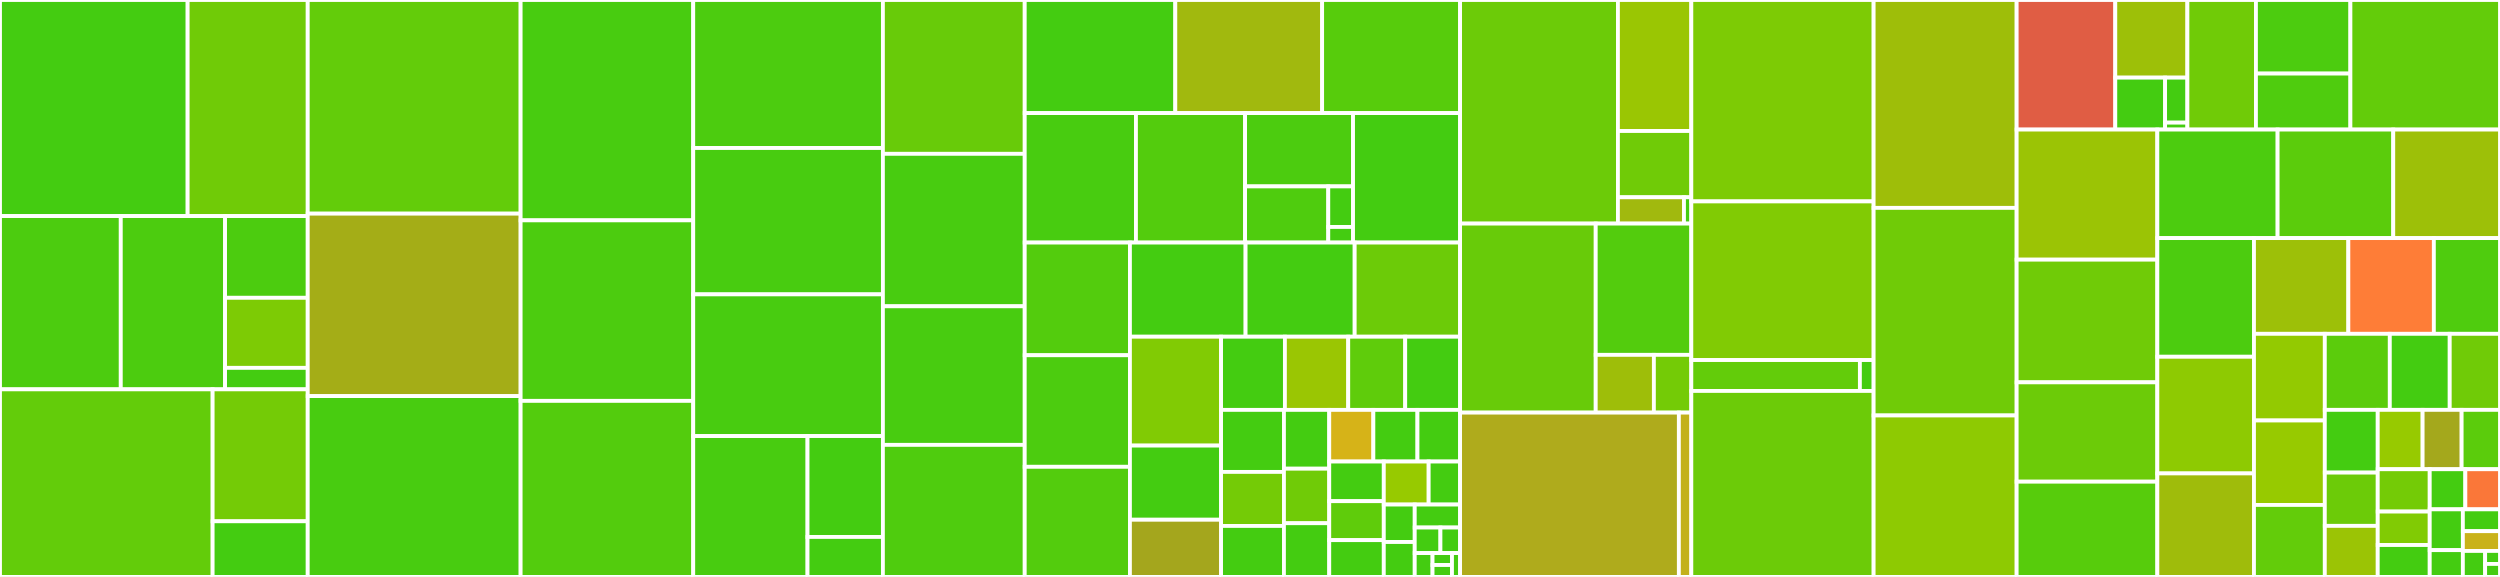 <svg baseProfile="full" width="650" height="150" viewBox="0 0 650 150" version="1.1"
xmlns="http://www.w3.org/2000/svg" xmlns:ev="http://www.w3.org/2001/xml-events"
xmlns:xlink="http://www.w3.org/1999/xlink">

<rect x="0" y="0" width="650" height="150" fill="#333333" stroke="none"/>

<style>rect.s{mask:url(#mask);}</style>
<defs>
  <pattern id="white" width="4" height="4" patternUnits="userSpaceOnUse" patternTransform="rotate(45)">
    <rect width="2" height="2" transform="translate(0,0)" fill="white"></rect>
  </pattern>
  <mask id="mask">
    <rect x="0" y="0" width="100%" height="100%" fill="url(#white)"></rect>
  </mask>
</defs>

<rect x="0" y="0" width="48.787" height="56.177" fill="#4c1" stroke="white" stroke-width="1" class=" tooltipped" data-content="testing/python/fixtures.py"><title>testing/python/fixtures.py</title></rect>
<rect x="48.787" y="0" width="31.223" height="56.177" fill="#70cb07" stroke="white" stroke-width="1" class=" tooltipped" data-content="testing/python/metafunc.py"><title>testing/python/metafunc.py</title></rect>
<rect x="0" y="56.177" width="31.402" height="45.052" fill="#4ccc0f" stroke="white" stroke-width="1" class=" tooltipped" data-content="testing/python/collect.py"><title>testing/python/collect.py</title></rect>
<rect x="31.402" y="56.177" width="27.114" height="45.052" fill="#4ccc0f" stroke="white" stroke-width="1" class=" tooltipped" data-content="testing/python/approx.py"><title>testing/python/approx.py</title></rect>
<rect x="58.516" y="56.177" width="21.494" height="21.251" fill="#4ccc0f" stroke="white" stroke-width="1" class=" tooltipped" data-content="testing/python/raises.py"><title>testing/python/raises.py</title></rect>
<rect x="58.516" y="77.428" width="21.494" height="18.215" fill="#7dcb05" stroke="white" stroke-width="1" class=" tooltipped" data-content="testing/python/integration.py"><title>testing/python/integration.py</title></rect>
<rect x="58.516" y="95.643" width="21.494" height="5.586" fill="#4c1" stroke="white" stroke-width="1" class=" tooltipped" data-content="testing/python/show_fixtures_per_test.py"><title>testing/python/show_fixtures_per_test.py</title></rect>
<rect x="0" y="101.229" width="55.285" height="48.771" fill="#63cc0a" stroke="white" stroke-width="1" class=" tooltipped" data-content="testing/code/test_excinfo.py"><title>testing/code/test_excinfo.py</title></rect>
<rect x="55.285" y="101.229" width="24.726" height="34.309" fill="#74cb06" stroke="white" stroke-width="1" class=" tooltipped" data-content="testing/code/test_source.py"><title>testing/code/test_source.py</title></rect>
<rect x="55.285" y="135.538" width="24.726" height="14.462" fill="#4c1" stroke="white" stroke-width="1" class=" tooltipped" data-content="testing/code/test_code.py"><title>testing/code/test_code.py</title></rect>
<rect x="80.01" y="0" width="55.353" height="55.549" fill="#63cc0a" stroke="white" stroke-width="1" class=" tooltipped" data-content="testing/_py/test_local.py"><title>testing/_py/test_local.py</title></rect>
<rect x="80.01" y="55.549" width="55.353" height="47.438" fill="#a4ad17" stroke="white" stroke-width="1" class=" tooltipped" data-content="testing/test_assertrewrite.py"><title>testing/test_assertrewrite.py</title></rect>
<rect x="80.01" y="102.986" width="55.353" height="47.014" fill="#48cc10" stroke="white" stroke-width="1" class=" tooltipped" data-content="testing/test_config.py"><title>testing/test_config.py</title></rect>
<rect x="135.363" y="0" width="44.877" height="57.29" fill="#48cc10" stroke="white" stroke-width="1" class=" tooltipped" data-content="testing/test_terminal.py"><title>testing/test_terminal.py</title></rect>
<rect x="135.363" y="57.29" width="44.877" height="46.937" fill="#4ccc0f" stroke="white" stroke-width="1" class=" tooltipped" data-content="testing/test_junitxml.py"><title>testing/test_junitxml.py</title></rect>
<rect x="135.363" y="104.226" width="44.877" height="45.774" fill="#53cc0d" stroke="white" stroke-width="1" class=" tooltipped" data-content="testing/test_assertion.py"><title>testing/test_assertion.py</title></rect>
<rect x="180.24" y="0" width="49.315" height="38.479" fill="#4ccc0f" stroke="white" stroke-width="1" class=" tooltipped" data-content="testing/test_collection.py"><title>testing/test_collection.py</title></rect>
<rect x="180.24" y="38.479" width="49.315" height="38.056" fill="#48cc10" stroke="white" stroke-width="1" class=" tooltipped" data-content="testing/test_capture.py"><title>testing/test_capture.py</title></rect>
<rect x="180.24" y="76.535" width="49.315" height="36.838" fill="#48cc10" stroke="white" stroke-width="1" class=" tooltipped" data-content="testing/test_pathlib.py"><title>testing/test_pathlib.py</title></rect>
<rect x="180.24" y="113.373" width="29.717" height="36.627" fill="#48cc10" stroke="white" stroke-width="1" class=" tooltipped" data-content="testing/logging/test_reporting.py"><title>testing/logging/test_reporting.py</title></rect>
<rect x="209.957" y="113.373" width="19.598" height="26.238" fill="#4c1" stroke="white" stroke-width="1" class=" tooltipped" data-content="testing/logging/test_fixture.py"><title>testing/logging/test_fixture.py</title></rect>
<rect x="209.957" y="139.611" width="19.598" height="10.389" fill="#4c1" stroke="white" stroke-width="1" class=" tooltipped" data-content="testing/logging/test_formatter.py"><title>testing/logging/test_formatter.py</title></rect>
<rect x="229.555" y="0" width="36.873" height="39.995" fill="#68cb09" stroke="white" stroke-width="1" class=" tooltipped" data-content="testing/acceptance_test.py"><title>testing/acceptance_test.py</title></rect>
<rect x="229.555" y="39.995" width="36.873" height="39.641" fill="#48cc10" stroke="white" stroke-width="1" class=" tooltipped" data-content="testing/test_runner.py"><title>testing/test_runner.py</title></rect>
<rect x="229.555" y="79.637" width="36.873" height="36.031" fill="#48cc10" stroke="white" stroke-width="1" class=" tooltipped" data-content="testing/test_cacheprovider.py"><title>testing/test_cacheprovider.py</title></rect>
<rect x="229.555" y="115.668" width="36.873" height="34.332" fill="#4fcc0e" stroke="white" stroke-width="1" class=" tooltipped" data-content="testing/test_debugging.py"><title>testing/test_debugging.py</title></rect>
<rect x="266.428" y="0" width="39.152" height="29.4" fill="#4c1" stroke="white" stroke-width="1" class=" tooltipped" data-content="testing/test_doctest.py"><title>testing/test_doctest.py</title></rect>
<rect x="305.58" y="0" width="38.175" height="29.4" fill="#a1b90e" stroke="white" stroke-width="1" class=" tooltipped" data-content="testing/test_pytester.py"><title>testing/test_pytester.py</title></rect>
<rect x="343.755" y="0" width="35.867" height="29.4" fill="#57cc0c" stroke="white" stroke-width="1" class=" tooltipped" data-content="testing/test_skipping.py"><title>testing/test_skipping.py</title></rect>
<rect x="266.428" y="29.4" width="28.919" height="33.666" fill="#48cc10" stroke="white" stroke-width="1" class=" tooltipped" data-content="testing/test_mark.py"><title>testing/test_mark.py</title></rect>
<rect x="295.347" y="29.4" width="28.376" height="33.666" fill="#53cc0d" stroke="white" stroke-width="1" class=" tooltipped" data-content="testing/test_unittest.py"><title>testing/test_unittest.py</title></rect>
<rect x="323.723" y="29.4" width="28.066" height="19.065" fill="#4ccc0f" stroke="white" stroke-width="1" class=" tooltipped" data-content="testing/io/test_terminalwriter.py"><title>testing/io/test_terminalwriter.py</title></rect>
<rect x="323.723" y="48.466" width="21.63" height="14.601" fill="#4fcc0e" stroke="white" stroke-width="1" class=" tooltipped" data-content="testing/io/test_saferepr.py"><title>testing/io/test_saferepr.py</title></rect>
<rect x="345.353" y="48.466" width="6.435" height="10.545" fill="#4c1" stroke="white" stroke-width="1" class=" tooltipped" data-content="testing/io/test_pprint.py"><title>testing/io/test_pprint.py</title></rect>
<rect x="345.353" y="59.011" width="6.435" height="4.056" fill="#4c1" stroke="white" stroke-width="1" class=" tooltipped" data-content="testing/io/test_wcwidth.py"><title>testing/io/test_wcwidth.py</title></rect>
<rect x="351.789" y="29.4" width="27.833" height="33.666" fill="#4c1" stroke="white" stroke-width="1" class=" tooltipped" data-content="testing/test_recwarn.py"><title>testing/test_recwarn.py</title></rect>
<rect x="266.428" y="63.067" width="27.353" height="29.296" fill="#53cc0d" stroke="white" stroke-width="1" class=" tooltipped" data-content="testing/test_monkeypatch.py"><title>testing/test_monkeypatch.py</title></rect>
<rect x="266.428" y="92.363" width="27.353" height="29.01" fill="#4ccc0f" stroke="white" stroke-width="1" class=" tooltipped" data-content="testing/test_conftest.py"><title>testing/test_conftest.py</title></rect>
<rect x="266.428" y="121.372" width="27.353" height="28.628" fill="#53cc0d" stroke="white" stroke-width="1" class=" tooltipped" data-content="testing/test_tmpdir.py"><title>testing/test_tmpdir.py</title></rect>
<rect x="293.781" y="63.067" width="30.071" height="24.477" fill="#4c1" stroke="white" stroke-width="1" class=" tooltipped" data-content="testing/test_reports.py"><title>testing/test_reports.py</title></rect>
<rect x="323.852" y="63.067" width="28.365" height="24.477" fill="#4c1" stroke="white" stroke-width="1" class=" tooltipped" data-content="testing/test_pluginmanager.py"><title>testing/test_pluginmanager.py</title></rect>
<rect x="352.217" y="63.067" width="27.405" height="24.477" fill="#6ccb08" stroke="white" stroke-width="1" class=" tooltipped" data-content="testing/test_parseopt.py"><title>testing/test_parseopt.py</title></rect>
<rect x="293.781" y="87.544" width="23.696" height="28.309" fill="#81cb04" stroke="white" stroke-width="1" class=" tooltipped" data-content="testing/test_warnings.py"><title>testing/test_warnings.py</title></rect>
<rect x="293.781" y="115.853" width="23.696" height="19.276" fill="#4c1" stroke="white" stroke-width="1" class=" tooltipped" data-content="testing/test_session.py"><title>testing/test_session.py</title></rect>
<rect x="293.781" y="135.13" width="23.696" height="14.87" fill="#a4a61d" stroke="white" stroke-width="1" class=" tooltipped" data-content="testing/test_compat.py"><title>testing/test_compat.py</title></rect>
<rect x="317.477" y="87.544" width="16.599" height="19.026" fill="#4c1" stroke="white" stroke-width="1" class=" tooltipped" data-content="testing/test_stepwise.py"><title>testing/test_stepwise.py</title></rect>
<rect x="334.076" y="87.544" width="16.462" height="19.026" fill="#9ac603" stroke="white" stroke-width="1" class=" tooltipped" data-content="testing/conftest.py"><title>testing/conftest.py</title></rect>
<rect x="350.539" y="87.544" width="14.816" height="19.026" fill="#5fcc0b" stroke="white" stroke-width="1" class=" tooltipped" data-content="testing/deprecated_test.py"><title>testing/deprecated_test.py</title></rect>
<rect x="365.355" y="87.544" width="14.267" height="19.026" fill="#4c1" stroke="white" stroke-width="1" class=" tooltipped" data-content="testing/test_main.py"><title>testing/test_main.py</title></rect>
<rect x="317.477" y="106.571" width="16.348" height="16.126" fill="#4c1" stroke="white" stroke-width="1" class=" tooltipped" data-content="testing/test_pastebin.py"><title>testing/test_pastebin.py</title></rect>
<rect x="317.477" y="122.697" width="16.348" height="14.051" fill="#74cb06" stroke="white" stroke-width="1" class=" tooltipped" data-content="testing/test_legacypath.py"><title>testing/test_legacypath.py</title></rect>
<rect x="317.477" y="136.748" width="16.348" height="13.252" fill="#4c1" stroke="white" stroke-width="1" class=" tooltipped" data-content="testing/test_findpaths.py"><title>testing/test_findpaths.py</title></rect>
<rect x="333.825" y="106.571" width="11.78" height="15.289" fill="#4c1" stroke="white" stroke-width="1" class=" tooltipped" data-content="testing/test_setuponly.py"><title>testing/test_setuponly.py</title></rect>
<rect x="333.825" y="121.86" width="11.78" height="14.181" fill="#70cb07" stroke="white" stroke-width="1" class=" tooltipped" data-content="testing/test_faulthandler.py"><title>testing/test_faulthandler.py</title></rect>
<rect x="333.825" y="136.041" width="11.78" height="13.959" fill="#4c1" stroke="white" stroke-width="1" class=" tooltipped" data-content="testing/test_python_path.py"><title>testing/test_python_path.py</title></rect>
<rect x="345.604" y="106.571" width="11.469" height="13.428" fill="#d6b318" stroke="white" stroke-width="1" class=" tooltipped" data-content="testing/test_argcomplete.py"><title>testing/test_argcomplete.py</title></rect>
<rect x="357.073" y="106.571" width="11.469" height="13.428" fill="#4c1" stroke="white" stroke-width="1" class=" tooltipped" data-content="testing/test_mark_expression.py"><title>testing/test_mark_expression.py</title></rect>
<rect x="368.542" y="106.571" width="11.08" height="13.428" fill="#4c1" stroke="white" stroke-width="1" class=" tooltipped" data-content="testing/test_nodes.py"><title>testing/test_nodes.py</title></rect>
<rect x="345.604" y="119.999" width="14.181" height="10.307" fill="#4c1" stroke="white" stroke-width="1" class=" tooltipped" data-content="testing/test_runner_xunit.py"><title>testing/test_runner_xunit.py</title></rect>
<rect x="345.604" y="130.306" width="14.181" height="10.123" fill="#5fcc0b" stroke="white" stroke-width="1" class=" tooltipped" data-content="testing/test_helpconfig.py"><title>testing/test_helpconfig.py</title></rect>
<rect x="345.604" y="140.429" width="14.181" height="9.571" fill="#4c1" stroke="white" stroke-width="1" class=" tooltipped" data-content="testing/test_stash.py"><title>testing/test_stash.py</title></rect>
<rect x="359.786" y="119.999" width="11.668" height="11.185" fill="#97ca00" stroke="white" stroke-width="1" class=" tooltipped" data-content="testing/test_link_resolve.py"><title>testing/test_link_resolve.py</title></rect>
<rect x="371.454" y="119.999" width="8.168" height="11.185" fill="#4c1" stroke="white" stroke-width="1" class=" tooltipped" data-content="testing/test_unraisableexception.py"><title>testing/test_unraisableexception.py</title></rect>
<rect x="359.786" y="131.183" width="8.045" height="9.733" fill="#4c1" stroke="white" stroke-width="1" class=" tooltipped" data-content="testing/test_threadexception.py"><title>testing/test_threadexception.py</title></rect>
<rect x="359.786" y="140.916" width="8.045" height="9.084" fill="#4c1" stroke="white" stroke-width="1" class=" tooltipped" data-content="testing/test_scope.py"><title>testing/test_scope.py</title></rect>
<rect x="367.831" y="131.183" width="11.791" height="5.977" fill="#4c1" stroke="white" stroke-width="1" class=" tooltipped" data-content="testing/test_setupplan.py"><title>testing/test_setupplan.py</title></rect>
<rect x="367.831" y="137.16" width="6.681" height="6.641" fill="#4c1" stroke="white" stroke-width="1" class=" tooltipped" data-content="testing/test_warning_types.py"><title>testing/test_warning_types.py</title></rect>
<rect x="374.513" y="137.16" width="5.109" height="6.641" fill="#4c1" stroke="white" stroke-width="1" class=" tooltipped" data-content="testing/test_meta.py"><title>testing/test_meta.py</title></rect>
<rect x="367.831" y="143.802" width="4.632" height="6.198" fill="#4c1" stroke="white" stroke-width="1" class=" tooltipped" data-content="testing/test_error_diffs.py"><title>testing/test_error_diffs.py</title></rect>
<rect x="372.463" y="143.802" width="5.053" height="3.099" fill="#4c1" stroke="white" stroke-width="1" class=" tooltipped" data-content="testing/test_entry_points.py"><title>testing/test_entry_points.py</title></rect>
<rect x="372.463" y="146.901" width="5.053" height="3.099" fill="#4c1" stroke="white" stroke-width="1" class=" tooltipped" data-content="testing/examples/test_issue519.py"><title>testing/examples/test_issue519.py</title></rect>
<rect x="377.516" y="143.802" width="2.106" height="6.198" fill="#4c1" stroke="white" stroke-width="1" class=" tooltipped" data-content="testing/freeze/tests/test_trivial.py"><title>testing/freeze/tests/test_trivial.py</title></rect>
<rect x="379.622" y="0" width="41.038" height="58.133" fill="#6ccb08" stroke="white" stroke-width="1" class=" tooltipped" data-content="src/_pytest/config/__init__.py"><title>src/_pytest/config/__init__.py</title></rect>
<rect x="420.66" y="0" width="19.082" height="34.059" fill="#9ac603" stroke="white" stroke-width="1" class=" tooltipped" data-content="src/_pytest/config/argparsing.py"><title>src/_pytest/config/argparsing.py</title></rect>
<rect x="420.66" y="34.059" width="19.082" height="17.235" fill="#70cb07" stroke="white" stroke-width="1" class=" tooltipped" data-content="src/_pytest/config/findpaths.py"><title>src/_pytest/config/findpaths.py</title></rect>
<rect x="420.66" y="51.294" width="17.174" height="6.839" fill="#a1b90e" stroke="white" stroke-width="1" class=" tooltipped" data-content="src/_pytest/config/compat.py"><title>src/_pytest/config/compat.py</title></rect>
<rect x="437.834" y="51.294" width="1.908" height="6.839" fill="#4c1" stroke="white" stroke-width="1" class=" tooltipped" data-content="src/_pytest/config/exceptions.py"><title>src/_pytest/config/exceptions.py</title></rect>
<rect x="379.622" y="58.133" width="35.265" height="49.146" fill="#68cb09" stroke="white" stroke-width="1" class=" tooltipped" data-content="src/_pytest/assertion/rewrite.py"><title>src/_pytest/assertion/rewrite.py</title></rect>
<rect x="414.887" y="58.133" width="24.856" height="34.129" fill="#53cc0d" stroke="white" stroke-width="1" class=" tooltipped" data-content="src/_pytest/assertion/util.py"><title>src/_pytest/assertion/util.py</title></rect>
<rect x="414.887" y="92.262" width="15.122" height="15.017" fill="#9ebe09" stroke="white" stroke-width="1" class=" tooltipped" data-content="src/_pytest/assertion/__init__.py"><title>src/_pytest/assertion/__init__.py</title></rect>
<rect x="430.009" y="92.262" width="9.734" height="15.017" fill="#74cb06" stroke="white" stroke-width="1" class=" tooltipped" data-content="src/_pytest/assertion/truncate.py"><title>src/_pytest/assertion/truncate.py</title></rect>
<rect x="379.622" y="107.279" width="56.883" height="42.721" fill="#afab1c" stroke="white" stroke-width="1" class=" tooltipped" data-content="src/_pytest/_py/path.py"><title>src/_pytest/_py/path.py</title></rect>
<rect x="436.505" y="107.279" width="3.238" height="42.721" fill="#c3b11b" stroke="white" stroke-width="1" class=" tooltipped" data-content="src/_pytest/_py/error.py"><title>src/_pytest/_py/error.py</title></rect>
<rect x="439.743" y="0" width="47.401" height="52.368" fill="#7dcb05" stroke="white" stroke-width="1" class=" tooltipped" data-content="src/_pytest/terminal.py"><title>src/_pytest/terminal.py</title></rect>
<rect x="439.743" y="52.368" width="47.401" height="41.244" fill="#81cb04" stroke="white" stroke-width="1" class=" tooltipped" data-content="src/_pytest/_code/code.py"><title>src/_pytest/_code/code.py</title></rect>
<rect x="439.743" y="93.612" width="43.829" height="8.04" fill="#63cc0a" stroke="white" stroke-width="1" class=" tooltipped" data-content="src/_pytest/_code/source.py"><title>src/_pytest/_code/source.py</title></rect>
<rect x="483.572" y="93.612" width="3.571" height="8.04" fill="#4c1" stroke="white" stroke-width="1" class=" tooltipped" data-content="src/_pytest/_code/__init__.py"><title>src/_pytest/_code/__init__.py</title></rect>
<rect x="439.743" y="101.652" width="47.401" height="48.348" fill="#6ccb08" stroke="white" stroke-width="1" class=" tooltipped" data-content="src/_pytest/fixtures.py"><title>src/_pytest/fixtures.py</title></rect>
<rect x="487.143" y="0" width="37.186" height="54.048" fill="#9ebe09" stroke="white" stroke-width="1" class=" tooltipped" data-content="src/_pytest/pytester.py"><title>src/_pytest/pytester.py</title></rect>
<rect x="487.143" y="54.048" width="37.186" height="53.978" fill="#70cb07" stroke="white" stroke-width="1" class=" tooltipped" data-content="src/_pytest/python.py"><title>src/_pytest/python.py</title></rect>
<rect x="487.143" y="108.025" width="37.186" height="41.975" fill="#8eca02" stroke="white" stroke-width="1" class=" tooltipped" data-content="src/_pytest/capture.py"><title>src/_pytest/capture.py</title></rect>
<rect x="524.329" y="0" width="25.645" height="33.689" fill="#e05d44" stroke="white" stroke-width="1" class=" tooltipped" data-content="src/_pytest/_io/pprint.py"><title>src/_pytest/_io/pprint.py</title></rect>
<rect x="549.975" y="0" width="18.75" height="20.185" fill="#9dc008" stroke="white" stroke-width="1" class=" tooltipped" data-content="src/_pytest/_io/terminalwriter.py"><title>src/_pytest/_io/terminalwriter.py</title></rect>
<rect x="549.975" y="20.185" width="12.951" height="13.503" fill="#4c1" stroke="white" stroke-width="1" class=" tooltipped" data-content="src/_pytest/_io/saferepr.py"><title>src/_pytest/_io/saferepr.py</title></rect>
<rect x="562.926" y="20.185" width="5.799" height="11.703" fill="#4c1" stroke="white" stroke-width="1" class=" tooltipped" data-content="src/_pytest/_io/wcwidth.py"><title>src/_pytest/_io/wcwidth.py</title></rect>
<rect x="562.926" y="31.888" width="5.799" height="1.8" fill="#4c1" stroke="white" stroke-width="1" class=" tooltipped" data-content="src/_pytest/_io/__init__.py"><title>src/_pytest/_io/__init__.py</title></rect>
<rect x="568.725" y="0" width="17.82" height="33.689" fill="#70cb07" stroke="white" stroke-width="1" class=" tooltipped" data-content="src/_pytest/mark/structures.py"><title>src/_pytest/mark/structures.py</title></rect>
<rect x="586.545" y="0" width="24.561" height="19.129" fill="#4ccc0f" stroke="white" stroke-width="1" class=" tooltipped" data-content="src/_pytest/mark/expression.py"><title>src/_pytest/mark/expression.py</title></rect>
<rect x="586.545" y="19.129" width="24.561" height="14.559" fill="#4fcc0e" stroke="white" stroke-width="1" class=" tooltipped" data-content="src/_pytest/mark/__init__.py"><title>src/_pytest/mark/__init__.py</title></rect>
<rect x="611.106" y="0" width="38.894" height="33.689" fill="#63cc0a" stroke="white" stroke-width="1" class=" tooltipped" data-content="src/_pytest/main.py"><title>src/_pytest/main.py</title></rect>
<rect x="524.329" y="33.689" width="36.579" height="33.823" fill="#9bc405" stroke="white" stroke-width="1" class=" tooltipped" data-content="src/_pytest/pathlib.py"><title>src/_pytest/pathlib.py</title></rect>
<rect x="524.329" y="67.512" width="36.579" height="31.896" fill="#70cb07" stroke="white" stroke-width="1" class=" tooltipped" data-content="src/_pytest/logging.py"><title>src/_pytest/logging.py</title></rect>
<rect x="524.329" y="99.408" width="36.579" height="25.831" fill="#6ccb08" stroke="white" stroke-width="1" class=" tooltipped" data-content="src/_pytest/junitxml.py"><title>src/_pytest/junitxml.py</title></rect>
<rect x="524.329" y="125.239" width="36.579" height="24.761" fill="#57cc0c" stroke="white" stroke-width="1" class=" tooltipped" data-content="src/_pytest/doctest.py"><title>src/_pytest/doctest.py</title></rect>
<rect x="560.909" y="33.689" width="31.27" height="28.214" fill="#4ccc0f" stroke="white" stroke-width="1" class=" tooltipped" data-content="src/_pytest/python_api.py"><title>src/_pytest/python_api.py</title></rect>
<rect x="592.178" y="33.689" width="30.067" height="28.214" fill="#5bcc0c" stroke="white" stroke-width="1" class=" tooltipped" data-content="src/_pytest/cacheprovider.py"><title>src/_pytest/cacheprovider.py</title></rect>
<rect x="622.246" y="33.689" width="27.754" height="28.214" fill="#9dc008" stroke="white" stroke-width="1" class=" tooltipped" data-content="src/_pytest/nodes.py"><title>src/_pytest/nodes.py</title></rect>
<rect x="560.909" y="61.902" width="25.125" height="30.855" fill="#4ccc0f" stroke="white" stroke-width="1" class=" tooltipped" data-content="src/_pytest/runner.py"><title>src/_pytest/runner.py</title></rect>
<rect x="560.909" y="92.757" width="25.125" height="30.336" fill="#8eca02" stroke="white" stroke-width="1" class=" tooltipped" data-content="src/_pytest/reports.py"><title>src/_pytest/reports.py</title></rect>
<rect x="560.909" y="123.093" width="25.125" height="26.907" fill="#9fbc0b" stroke="white" stroke-width="1" class=" tooltipped" data-content="src/_pytest/unittest.py"><title>src/_pytest/unittest.py</title></rect>
<rect x="586.033" y="61.902" width="24.538" height="24.891" fill="#9dc008" stroke="white" stroke-width="1" class=" tooltipped" data-content="src/_pytest/debugging.py"><title>src/_pytest/debugging.py</title></rect>
<rect x="610.571" y="61.902" width="22.231" height="24.891" fill="#fe7d37" stroke="white" stroke-width="1" class=" tooltipped" data-content="src/_pytest/legacypath.py"><title>src/_pytest/legacypath.py</title></rect>
<rect x="632.802" y="61.902" width="17.198" height="24.891" fill="#4fcc0e" stroke="white" stroke-width="1" class=" tooltipped" data-content="src/_pytest/skipping.py"><title>src/_pytest/skipping.py</title></rect>
<rect x="586.033" y="86.793" width="18.418" height="22.533" fill="#93ca01" stroke="white" stroke-width="1" class=" tooltipped" data-content="src/_pytest/monkeypatch.py"><title>src/_pytest/monkeypatch.py</title></rect>
<rect x="586.033" y="109.327" width="18.418" height="21.966" fill="#97ca00" stroke="white" stroke-width="1" class=" tooltipped" data-content="src/_pytest/tmpdir.py"><title>src/_pytest/tmpdir.py</title></rect>
<rect x="586.033" y="131.293" width="18.418" height="18.707" fill="#63cc0a" stroke="white" stroke-width="1" class=" tooltipped" data-content="src/_pytest/helpconfig.py"><title>src/_pytest/helpconfig.py</title></rect>
<rect x="604.451" y="86.793" width="16.899" height="19.77" fill="#5bcc0c" stroke="white" stroke-width="1" class=" tooltipped" data-content="src/_pytest/recwarn.py"><title>src/_pytest/recwarn.py</title></rect>
<rect x="621.35" y="86.793" width="15.579" height="19.77" fill="#4c1" stroke="white" stroke-width="1" class=" tooltipped" data-content="src/_pytest/compat.py"><title>src/_pytest/compat.py</title></rect>
<rect x="636.929" y="86.793" width="13.071" height="19.77" fill="#70cb07" stroke="white" stroke-width="1" class=" tooltipped" data-content="src/_pytest/outcomes.py"><title>src/_pytest/outcomes.py</title></rect>
<rect x="604.451" y="106.563" width="13.761" height="16.312" fill="#4c1" stroke="white" stroke-width="1" class=" tooltipped" data-content="src/_pytest/hookspec.py"><title>src/_pytest/hookspec.py</title></rect>
<rect x="604.451" y="122.876" width="13.761" height="13.847" fill="#6ccb08" stroke="white" stroke-width="1" class=" tooltipped" data-content="src/_pytest/warnings.py"><title>src/_pytest/warnings.py</title></rect>
<rect x="604.451" y="136.722" width="13.761" height="13.278" fill="#9bc405" stroke="white" stroke-width="1" class=" tooltipped" data-content="src/_pytest/pastebin.py"><title>src/_pytest/pastebin.py</title></rect>
<rect x="618.212" y="106.563" width="11.667" height="15.437" fill="#97ca00" stroke="white" stroke-width="1" class=" tooltipped" data-content="src/_pytest/stepwise.py"><title>src/_pytest/stepwise.py</title></rect>
<rect x="629.879" y="106.563" width="10.145" height="15.437" fill="#a4a81c" stroke="white" stroke-width="1" class=" tooltipped" data-content="src/_pytest/faulthandler.py"><title>src/_pytest/faulthandler.py</title></rect>
<rect x="640.024" y="106.563" width="9.976" height="15.437" fill="#5bcc0c" stroke="white" stroke-width="1" class=" tooltipped" data-content="src/_pytest/warning_types.py"><title>src/_pytest/warning_types.py</title></rect>
<rect x="618.212" y="122" width="13.517" height="11.007" fill="#74cb06" stroke="white" stroke-width="1" class=" tooltipped" data-content="src/_pytest/setuponly.py"><title>src/_pytest/setuponly.py</title></rect>
<rect x="618.212" y="133.007" width="13.517" height="8.69" fill="#81cb04" stroke="white" stroke-width="1" class=" tooltipped" data-content="src/_pytest/unraisableexception.py"><title>src/_pytest/unraisableexception.py</title></rect>
<rect x="618.212" y="141.697" width="13.517" height="8.303" fill="#4c1" stroke="white" stroke-width="1" class=" tooltipped" data-content="src/_pytest/threadexception.py"><title>src/_pytest/threadexception.py</title></rect>
<rect x="631.729" y="122" width="9.261" height="10.429" fill="#4c1" stroke="white" stroke-width="1" class=" tooltipped" data-content="src/_pytest/scope.py"><title>src/_pytest/scope.py</title></rect>
<rect x="640.99" y="122" width="9.01" height="10.429" fill="#fa7739" stroke="white" stroke-width="1" class=" tooltipped" data-content="src/_pytest/_argcomplete.py"><title>src/_pytest/_argcomplete.py</title></rect>
<rect x="631.729" y="132.429" width="8.616" height="10.603" fill="#4c1" stroke="white" stroke-width="1" class=" tooltipped" data-content="src/_pytest/stash.py"><title>src/_pytest/stash.py</title></rect>
<rect x="631.729" y="143.032" width="8.616" height="6.968" fill="#4c1" stroke="white" stroke-width="1" class=" tooltipped" data-content="src/_pytest/setupplan.py"><title>src/_pytest/setupplan.py</title></rect>
<rect x="640.344" y="132.429" width="9.656" height="5.677" fill="#4c1" stroke="white" stroke-width="1" class=" tooltipped" data-content="src/_pytest/pytester_assertions.py"><title>src/_pytest/pytester_assertions.py</title></rect>
<rect x="640.344" y="138.106" width="9.656" height="5.136" fill="#c9b21a" stroke="white" stroke-width="1" class=" tooltipped" data-content="src/_pytest/freeze_support.py"><title>src/_pytest/freeze_support.py</title></rect>
<rect x="640.344" y="143.242" width="5.793" height="6.758" fill="#4c1" stroke="white" stroke-width="1" class=" tooltipped" data-content="src/_pytest/deprecated.py"><title>src/_pytest/deprecated.py</title></rect>
<rect x="646.138" y="143.242" width="3.862" height="3.379" fill="#4c1" stroke="white" stroke-width="1" class=" tooltipped" data-content="src/_pytest/__init__.py"><title>src/_pytest/__init__.py</title></rect>
<rect x="646.138" y="146.621" width="3.862" height="3.379" fill="#4c1" stroke="white" stroke-width="1" class=" tooltipped" data-content="src/_pytest/timing.py"><title>src/_pytest/timing.py</title></rect>
</svg>
